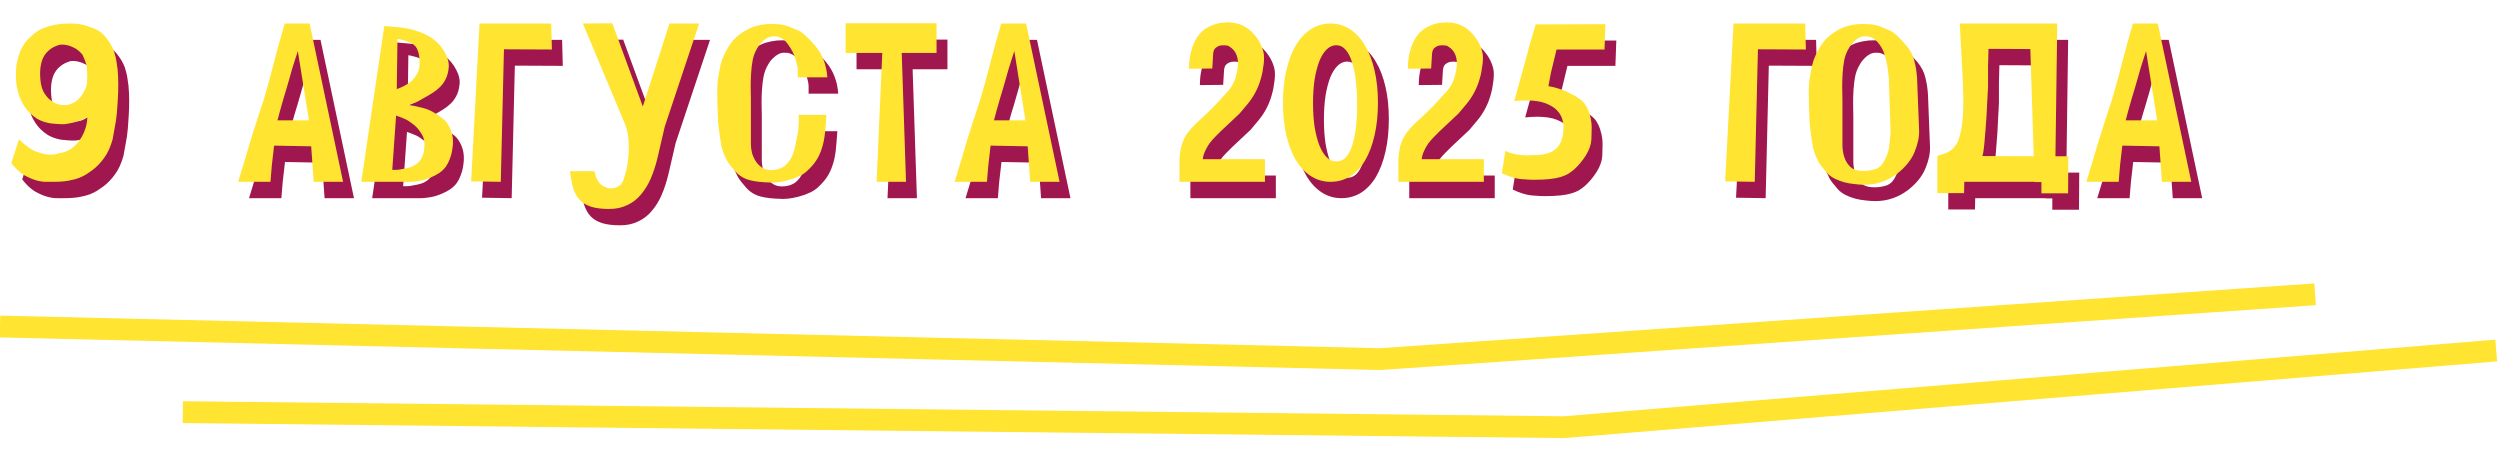 <?xml version="1.0" encoding="UTF-8"?> <svg xmlns="http://www.w3.org/2000/svg" width="385" height="72" viewBox="0 0 385 72" fill="none"><path d="M19.022 23.97C18.697 25.154 18.256 26.118 17.699 26.861C17.165 27.604 16.573 28.219 15.923 28.706C15.644 28.916 15.342 29.124 15.017 29.333C14.692 29.542 14.297 29.74 13.833 29.925C13.392 30.088 12.858 30.227 12.231 30.343C11.604 30.459 10.838 30.518 9.932 30.518C9.746 30.518 9.41 30.518 8.922 30.518C8.458 30.541 7.924 30.471 7.32 30.309C6.716 30.146 6.066 29.867 5.37 29.473C4.696 29.055 4.046 28.439 3.419 27.627L4.603 23.97C5.579 24.945 6.484 25.584 7.32 25.885C8.156 26.187 8.864 26.338 9.445 26.338C9.677 26.338 9.874 26.326 10.037 26.303C10.222 26.28 10.373 26.245 10.489 26.199C10.629 26.176 10.756 26.141 10.873 26.094C11.546 26.002 12.149 25.769 12.684 25.398C13.218 25.003 13.659 24.539 14.007 24.005C14.379 23.447 14.657 22.867 14.843 22.263C15.029 21.66 15.122 21.102 15.122 20.591C14.611 20.824 14.228 20.986 13.972 21.079C13.717 21.172 13.392 21.276 12.997 21.392C12.463 21.509 12.022 21.59 11.674 21.636C11.325 21.66 10.884 21.648 10.35 21.602C9.212 21.555 8.226 21.288 7.39 20.8C6.577 20.29 5.938 19.674 5.474 18.954C5.103 18.397 4.824 17.84 4.638 17.283C4.452 16.702 4.313 16.145 4.22 15.611C4.151 15.077 4.116 14.566 4.116 14.079C4.139 13.568 4.162 13.092 4.185 12.65C4.301 12.14 4.406 11.687 4.499 11.292C4.615 10.874 4.754 10.491 4.917 10.143C5.079 9.795 5.277 9.458 5.509 9.133C5.764 8.785 6.101 8.425 6.519 8.053C6.774 7.821 7.065 7.589 7.39 7.357C7.715 7.124 8.109 6.927 8.574 6.764C9.061 6.579 9.63 6.428 10.28 6.312C10.931 6.196 11.708 6.138 12.614 6.138C12.8 6.138 13.055 6.149 13.38 6.172C13.705 6.196 14.065 6.254 14.46 6.347C14.854 6.439 15.261 6.567 15.679 6.73C16.12 6.869 16.549 7.066 16.968 7.322C17.176 7.461 17.397 7.647 17.629 7.879C17.838 8.088 18.059 8.355 18.291 8.68C18.546 9.005 18.79 9.411 19.022 9.899C19.162 10.178 19.278 10.514 19.371 10.909C19.487 11.281 19.568 11.64 19.614 11.989C19.684 12.383 19.742 12.79 19.789 13.208C19.858 13.974 19.893 14.74 19.893 15.507C19.893 16.25 19.87 17.016 19.823 17.805C19.777 18.664 19.73 19.338 19.684 19.825C19.638 20.313 19.591 20.719 19.545 21.044L19.022 23.97ZM14.355 17.074C14.541 16.772 14.68 16.517 14.773 16.308C14.889 16.099 14.971 15.89 15.017 15.681C15.063 15.472 15.087 15.263 15.087 15.054C15.11 14.822 15.122 14.555 15.122 14.253C15.122 13.951 15.11 13.684 15.087 13.452C15.087 13.196 15.063 12.941 15.017 12.685C14.971 12.43 14.889 12.163 14.773 11.884C14.68 11.606 14.541 11.281 14.355 10.909C13.961 10.445 13.554 10.108 13.136 9.899C12.742 9.69 12.37 9.551 12.022 9.481C11.627 9.388 11.244 9.365 10.873 9.411C10.199 9.597 9.653 9.876 9.236 10.247C8.818 10.596 8.493 11.025 8.26 11.536C8.051 12.047 7.924 12.616 7.877 13.243C7.831 13.846 7.854 14.496 7.947 15.193C8.017 15.704 8.156 16.18 8.365 16.621C8.597 17.039 8.876 17.41 9.201 17.735C9.549 18.037 9.921 18.281 10.315 18.467C10.733 18.629 11.151 18.711 11.569 18.711C12.08 18.711 12.568 18.583 13.032 18.328C13.519 18.072 13.961 17.654 14.355 17.074ZM38.351 30.518C38.723 29.287 39.048 28.219 39.326 27.313C39.605 26.385 39.849 25.56 40.058 24.84C40.29 24.121 40.487 23.482 40.65 22.925C40.836 22.345 41.01 21.799 41.172 21.288C41.358 20.754 41.532 20.22 41.695 19.686C41.88 19.152 42.078 18.56 42.287 17.91C42.891 15.866 43.436 13.87 43.924 11.919C44.434 9.945 44.969 8.018 45.526 6.138H49.357L54.512 30.518H49.984L49.601 25.049L43.889 24.945C43.866 25.177 43.819 25.584 43.75 26.164C43.68 26.744 43.61 27.348 43.541 27.975C43.494 28.579 43.448 29.136 43.401 29.647C43.355 30.134 43.332 30.425 43.332 30.518H38.351ZM44.411 21.044H49.252L47.546 10.387C47.383 10.874 47.232 11.339 47.093 11.78C46.954 12.221 46.815 12.662 46.675 13.103C46.559 13.521 46.431 13.974 46.292 14.462C46.153 14.926 46.002 15.448 45.839 16.029C45.654 16.656 45.503 17.155 45.386 17.526C45.294 17.875 45.201 18.2 45.108 18.502C45.015 18.78 44.922 19.105 44.829 19.477C44.736 19.848 44.597 20.371 44.411 21.044ZM64.593 18.676C65.336 18.792 66.056 18.943 66.752 19.129C67.449 19.291 68.134 19.593 68.807 20.034C68.993 20.15 69.272 20.348 69.643 20.626C70.038 20.882 70.363 21.207 70.618 21.602C71.245 22.553 71.512 23.622 71.419 24.806C71.396 25.108 71.35 25.456 71.28 25.851C71.21 26.245 71.094 26.64 70.932 27.035C70.792 27.429 70.595 27.813 70.34 28.184C70.084 28.532 69.759 28.846 69.364 29.124C68.993 29.38 68.587 29.6 68.145 29.786C67.727 29.972 67.309 30.123 66.891 30.239C66.497 30.332 66.114 30.401 65.742 30.448C65.394 30.494 65.092 30.518 64.837 30.518H57.314L60.866 6.521L63.165 6.73C63.536 6.753 63.943 6.811 64.384 6.904C64.848 6.997 65.301 7.113 65.742 7.252C66.207 7.391 66.659 7.566 67.1 7.775C67.565 7.983 67.983 8.227 68.354 8.506C69.167 9.11 69.794 9.841 70.235 10.7C70.699 11.559 70.874 12.36 70.757 13.103C70.688 13.73 70.537 14.264 70.305 14.705C70.096 15.147 69.817 15.541 69.469 15.89C69.121 16.238 68.726 16.551 68.285 16.83C67.844 17.109 67.368 17.387 66.857 17.666C66.555 17.828 66.311 17.968 66.125 18.084C65.939 18.177 65.765 18.258 65.603 18.328C65.463 18.374 65.324 18.421 65.185 18.467C65.046 18.513 64.848 18.583 64.593 18.676ZM62.782 16.238C63.525 15.982 64.186 15.646 64.767 15.228C65.371 14.787 65.823 14.183 66.125 13.417C66.218 13.138 66.265 12.941 66.265 12.825C66.265 12.685 66.276 12.43 66.299 12.058C66.299 11.339 66.183 10.7 65.951 10.143C65.719 9.586 65.231 9.179 64.488 8.924C64.163 8.808 63.896 8.726 63.687 8.68C63.478 8.61 63.211 8.552 62.886 8.506L62.782 16.238ZM62.677 20.313L62.085 28.672C62.503 28.695 62.863 28.683 63.165 28.637C63.49 28.59 63.861 28.521 64.279 28.428C65.138 28.265 65.8 27.905 66.265 27.348C66.729 26.791 66.984 26.083 67.031 25.224C67.054 24.806 67.054 24.539 67.031 24.423C67.031 24.283 66.984 24.051 66.891 23.726C66.729 23.331 66.497 22.937 66.195 22.542C65.893 22.147 65.556 21.822 65.185 21.567C64.674 21.172 64.256 20.916 63.931 20.8C63.629 20.661 63.211 20.499 62.677 20.313ZM74.235 30.448L75.524 6.138H86.565L86.669 10.143L79.286 10.108L78.798 30.518L74.235 30.448ZM102.935 26.826C102.657 27.987 102.308 29.055 101.89 30.03C101.472 30.982 100.962 31.806 100.358 32.503C99.778 33.199 99.081 33.733 98.268 34.105C97.479 34.5 96.55 34.697 95.482 34.697C94.344 34.697 93.415 34.581 92.696 34.349C91.976 34.117 91.395 33.768 90.954 33.304C90.513 32.84 90.176 32.236 89.944 31.493C89.735 30.75 89.573 29.879 89.457 28.881H93.218C93.45 29.925 93.799 30.622 94.263 30.97C94.751 31.342 95.227 31.528 95.691 31.528C96.086 31.528 96.445 31.446 96.771 31.284C97.096 31.121 97.305 30.97 97.397 30.831C97.583 30.552 97.769 30.065 97.955 29.368C98.164 28.672 98.315 27.882 98.408 27C98.524 26.118 98.547 25.2 98.477 24.248C98.431 23.273 98.233 22.368 97.885 21.532L91.442 6.138L95.97 6.103L100.671 18.92L104.781 6.138H109.344L104.05 22.019L102.935 26.826ZM124.525 14.427V13.243C124.525 12.894 124.409 12.349 124.177 11.606C123.968 10.863 123.585 10.108 123.028 9.342C122.958 9.249 122.865 9.133 122.749 8.994C122.633 8.831 122.482 8.692 122.296 8.576C122.134 8.436 121.913 8.32 121.635 8.227C121.379 8.134 121.077 8.1 120.729 8.123C120.404 8.123 120.102 8.204 119.824 8.367C119.568 8.506 119.336 8.68 119.127 8.889C118.918 9.075 118.732 9.272 118.57 9.481C118.43 9.69 118.326 9.864 118.256 10.004C117.954 10.514 117.734 11.095 117.595 11.745C117.478 12.372 117.397 13.034 117.351 13.73C117.304 14.404 117.281 15.088 117.281 15.785C117.304 16.482 117.316 17.143 117.316 17.77V24.701C117.316 25.142 117.374 25.607 117.49 26.094C117.629 26.559 117.827 26.988 118.082 27.383C118.338 27.755 118.651 28.068 119.023 28.323C119.417 28.579 119.87 28.706 120.381 28.706C121.356 28.706 122.134 28.439 122.714 27.905C123.295 27.348 123.713 26.617 123.968 25.711C124.107 25.177 124.27 24.423 124.456 23.447C124.665 22.472 124.734 21.392 124.665 20.208H128.949C128.879 21.323 128.798 22.31 128.705 23.169C128.612 24.005 128.449 24.759 128.217 25.433C128.008 26.106 127.718 26.721 127.347 27.279C126.975 27.836 126.476 28.393 125.849 28.95C125.617 29.159 125.326 29.357 124.978 29.542C124.63 29.705 124.282 29.856 123.933 29.995C123.585 30.111 123.237 30.216 122.888 30.309C122.563 30.378 122.296 30.436 122.087 30.483C121.809 30.529 121.577 30.564 121.391 30.587C121.228 30.61 121.054 30.622 120.868 30.622C120.706 30.645 120.509 30.645 120.276 30.622C120.067 30.622 119.777 30.61 119.406 30.587C118.221 30.518 117.293 30.355 116.619 30.1C115.969 29.844 115.412 29.461 114.948 28.95C114.344 28.277 113.914 27.72 113.659 27.279C113.427 26.837 113.253 26.477 113.136 26.199C112.997 25.804 112.881 25.433 112.788 25.084C112.719 24.736 112.661 24.376 112.614 24.005C112.568 23.633 112.51 23.238 112.44 22.82C112.393 22.402 112.335 21.927 112.266 21.392C112.219 20.417 112.185 19.5 112.161 18.641C112.138 17.898 112.126 17.167 112.126 16.447C112.15 15.704 112.185 15.158 112.231 14.81C112.347 14.206 112.44 13.661 112.51 13.173C112.602 12.685 112.719 12.221 112.858 11.78C113.02 11.339 113.218 10.898 113.45 10.456C113.682 9.992 113.996 9.493 114.39 8.959C114.599 8.68 114.855 8.413 115.157 8.158C115.458 7.902 115.772 7.67 116.097 7.461C116.422 7.252 116.735 7.078 117.037 6.939C117.362 6.776 117.641 6.66 117.873 6.59C118.523 6.405 119.104 6.288 119.615 6.242C120.149 6.196 120.752 6.196 121.426 6.242C122.122 6.288 122.772 6.439 123.376 6.695C123.98 6.95 124.421 7.136 124.7 7.252C124.885 7.322 125.083 7.449 125.292 7.635C125.524 7.821 125.756 8.03 125.988 8.262C126.22 8.471 126.441 8.692 126.65 8.924C126.859 9.156 127.045 9.365 127.207 9.551C127.811 10.294 128.252 11.048 128.531 11.815C128.833 12.581 129.018 13.452 129.088 14.427H124.525ZM136.677 30.518L137.548 10.665H131.905V6.103H145.906V10.665H140.543L141.205 30.518H136.677ZM148.691 30.518C149.063 29.287 149.388 28.219 149.666 27.313C149.945 26.385 150.189 25.56 150.398 24.84C150.63 24.121 150.827 23.482 150.99 22.925C151.175 22.345 151.35 21.799 151.512 21.288C151.698 20.754 151.872 20.22 152.035 19.686C152.22 19.152 152.418 18.56 152.627 17.91C153.23 15.866 153.776 13.87 154.264 11.919C154.774 9.945 155.308 8.018 155.866 6.138H159.697L164.851 30.518H160.324L159.941 25.049L154.229 24.945C154.206 25.177 154.159 25.584 154.089 26.164C154.02 26.744 153.95 27.348 153.88 27.975C153.834 28.579 153.788 29.136 153.741 29.647C153.695 30.134 153.671 30.425 153.671 30.518H148.691ZM154.751 21.044H159.592L157.886 10.387C157.723 10.874 157.572 11.339 157.433 11.78C157.294 12.221 157.154 12.662 157.015 13.103C156.899 13.521 156.771 13.974 156.632 14.462C156.493 14.926 156.342 15.448 156.179 16.029C155.993 16.656 155.842 17.155 155.726 17.526C155.634 17.875 155.541 18.2 155.448 18.502C155.355 18.78 155.262 19.105 155.169 19.477C155.076 19.848 154.937 20.371 154.751 21.044ZM183.317 30.518V27.035C183.363 26.292 183.456 25.642 183.595 25.084C183.758 24.504 183.967 23.981 184.222 23.517C184.501 23.053 184.838 22.611 185.232 22.194C185.627 21.752 186.103 21.288 186.66 20.8C187.078 20.406 187.45 20.057 187.775 19.756C188.1 19.43 188.413 19.117 188.715 18.815C189.017 18.49 189.319 18.165 189.621 17.84C189.946 17.492 190.306 17.097 190.701 16.656C191.188 16.122 191.536 15.576 191.745 15.019C191.978 14.462 192.152 13.812 192.268 13.069C192.384 12.302 192.337 11.629 192.128 11.048C191.92 10.468 191.548 10.015 191.014 9.69L190.77 9.551C190.375 9.481 190.016 9.47 189.69 9.516C189.412 9.562 189.156 9.678 188.924 9.864C188.692 10.027 188.553 10.329 188.506 10.77L188.367 13.069L184.78 13.103C184.78 11.71 185.012 10.456 185.476 9.342C185.941 8.204 186.614 7.368 187.496 6.834C188.309 6.37 189.064 6.103 189.76 6.033C190.48 5.94 191.107 5.94 191.641 6.033C192.779 6.196 193.754 6.706 194.566 7.566C195.402 8.425 195.96 9.4 196.238 10.491C196.308 10.747 196.343 11.048 196.343 11.397C196.343 11.745 196.32 12.105 196.273 12.476C196.227 12.848 196.169 13.219 196.099 13.591C196.029 13.962 195.948 14.299 195.855 14.601C195.669 15.297 195.402 15.982 195.054 16.656C194.706 17.329 194.299 17.945 193.835 18.502L192.581 19.999L189.725 22.681C189.447 22.96 189.145 23.262 188.82 23.587C188.495 23.912 188.193 24.26 187.914 24.631C187.659 25.003 187.438 25.398 187.252 25.816C187.067 26.21 186.951 26.617 186.904 27.035H196.482V30.518H183.317ZM199.252 18.328C199.252 16.493 199.426 14.833 199.775 13.347C200.123 11.838 200.611 10.549 201.238 9.481C201.888 8.413 202.666 7.589 203.571 7.008C204.477 6.428 205.475 6.138 206.566 6.138C207.658 6.138 208.656 6.428 209.562 7.008C210.467 7.589 211.233 8.413 211.86 9.481C212.51 10.549 213.01 11.838 213.358 13.347C213.706 14.833 213.88 16.493 213.88 18.328C213.88 20.185 213.706 21.869 213.358 23.378C213.01 24.887 212.522 26.176 211.895 27.244C211.268 28.288 210.502 29.101 209.596 29.682C208.691 30.239 207.681 30.518 206.566 30.518C205.475 30.518 204.477 30.227 203.571 29.647C202.666 29.066 201.888 28.242 201.238 27.174C200.611 26.106 200.123 24.829 199.775 23.343C199.426 21.834 199.252 20.162 199.252 18.328ZM203.885 18.432C203.885 19.756 203.966 20.974 204.128 22.089C204.314 23.18 204.558 24.121 204.86 24.91C205.185 25.7 205.568 26.315 206.009 26.756C206.45 27.174 206.938 27.383 207.472 27.383C208.563 27.383 209.364 26.605 209.875 25.049C210.409 23.471 210.676 21.346 210.676 18.676C210.676 17.306 210.606 16.064 210.467 14.949C210.351 13.812 210.154 12.848 209.875 12.058C209.62 11.246 209.295 10.619 208.9 10.178C208.505 9.713 208.029 9.481 207.472 9.481C206.938 9.481 206.45 9.69 206.009 10.108C205.568 10.526 205.185 11.13 204.86 11.919C204.558 12.709 204.314 13.649 204.128 14.74C203.966 15.832 203.885 17.062 203.885 18.432ZM217.024 30.518V27.035C217.071 26.292 217.164 25.642 217.303 25.084C217.466 24.504 217.675 23.981 217.93 23.517C218.209 23.053 218.545 22.611 218.94 22.194C219.335 21.752 219.811 21.288 220.368 20.8C220.786 20.406 221.157 20.057 221.482 19.756C221.808 19.43 222.121 19.117 222.423 18.815C222.725 18.49 223.027 18.165 223.328 17.84C223.653 17.492 224.013 17.097 224.408 16.656C224.896 16.122 225.244 15.576 225.453 15.019C225.685 14.462 225.859 13.812 225.975 13.069C226.091 12.302 226.045 11.629 225.836 11.048C225.627 10.468 225.256 10.015 224.722 9.69L224.478 9.551C224.083 9.481 223.723 9.47 223.398 9.516C223.119 9.562 222.864 9.678 222.632 9.864C222.4 10.027 222.26 10.329 222.214 10.77L222.075 13.069L218.487 13.103C218.487 11.71 218.719 10.456 219.184 9.342C219.648 8.204 220.322 7.368 221.204 6.834C222.016 6.37 222.771 6.103 223.468 6.033C224.187 5.94 224.814 5.94 225.348 6.033C226.486 6.196 227.461 6.706 228.274 7.566C229.11 8.425 229.667 9.4 229.946 10.491C230.015 10.747 230.05 11.048 230.05 11.397C230.05 11.745 230.027 12.105 229.981 12.476C229.934 12.848 229.876 13.219 229.806 13.591C229.737 13.962 229.656 14.299 229.563 14.601C229.377 15.297 229.11 15.982 228.762 16.656C228.413 17.329 228.007 17.945 227.543 18.502L226.289 19.999L223.433 22.681C223.154 22.96 222.852 23.262 222.527 23.587C222.202 23.912 221.9 24.26 221.622 24.631C221.366 25.003 221.146 25.398 220.96 25.816C220.774 26.21 220.658 26.617 220.612 27.035H230.19V30.518H217.024ZM238.184 6.277L248.911 6.242L248.772 10.143H241.388L240.518 13.73L240.135 15.785C240.738 15.878 241.342 16.029 241.946 16.238C242.549 16.447 243.107 16.691 243.617 16.969C244.151 17.225 244.616 17.503 245.011 17.805C245.405 18.107 245.695 18.421 245.881 18.745C246.16 19.21 246.357 19.663 246.473 20.104C246.613 20.522 246.706 20.951 246.752 21.392C246.798 21.81 246.81 22.24 246.787 22.681C246.787 23.099 246.775 23.54 246.752 24.005C246.706 24.794 246.415 25.618 245.881 26.477C245.347 27.313 244.743 28.033 244.07 28.637C243.792 28.869 243.49 29.09 243.165 29.299C242.84 29.484 242.445 29.647 241.98 29.786C241.516 29.925 240.947 30.03 240.274 30.1C239.6 30.169 238.788 30.204 237.836 30.204C237.418 30.204 236.779 30.169 235.92 30.1C235.084 30.03 234.098 29.728 232.96 29.194L233.517 25.746C233.935 25.978 234.434 26.152 235.015 26.268C235.595 26.361 236.152 26.419 236.686 26.443C237.221 26.443 237.673 26.431 238.045 26.408C238.44 26.385 238.637 26.373 238.637 26.373C239.38 26.326 239.995 26.187 240.483 25.955C240.994 25.723 241.388 25.409 241.667 25.015C241.969 24.62 242.178 24.167 242.294 23.656C242.41 23.122 242.468 22.553 242.468 21.95C242.468 21.648 242.398 21.276 242.259 20.835C242.12 20.371 241.853 19.93 241.458 19.512C241.063 19.094 240.483 18.734 239.717 18.432C238.95 18.13 237.94 17.979 236.686 17.979C236.152 17.979 235.549 18.014 234.875 18.084L237.07 10.143H237.035L238.184 6.277ZM267.348 30.448L268.636 6.138H279.677L279.781 10.143L272.398 10.108L271.91 30.518L267.348 30.448ZM297.218 22.542C297.265 23.564 297.033 24.69 296.522 25.92C296.034 27.128 295.14 28.242 293.84 29.264C292.331 30.401 290.647 30.97 288.79 30.97C288.325 30.97 287.826 30.936 287.292 30.866C286.758 30.819 286.224 30.727 285.69 30.587C285.179 30.448 284.692 30.262 284.227 30.03C283.763 29.798 283.368 29.508 283.043 29.159C282.439 28.486 282.01 27.929 281.754 27.488C281.522 27.023 281.348 26.652 281.232 26.373C281.093 25.978 280.977 25.607 280.884 25.259C280.814 24.91 280.756 24.55 280.71 24.179C280.663 23.807 280.605 23.413 280.535 22.995C280.489 22.553 280.431 22.066 280.361 21.532C280.315 20.533 280.28 19.605 280.257 18.745C280.234 18.003 280.222 17.259 280.222 16.517C280.245 15.774 280.28 15.228 280.326 14.88C280.443 14.276 280.535 13.73 280.605 13.243C280.698 12.755 280.814 12.291 280.953 11.85C281.116 11.385 281.313 10.932 281.545 10.491C281.778 10.027 282.091 9.528 282.486 8.994C282.695 8.715 282.95 8.448 283.252 8.192C283.554 7.914 283.867 7.67 284.192 7.461C284.517 7.252 284.831 7.078 285.133 6.939C285.458 6.776 285.736 6.66 285.969 6.59C286.619 6.405 287.199 6.288 287.71 6.242C288.244 6.196 288.848 6.196 289.521 6.242C290.218 6.288 290.868 6.439 291.472 6.695C292.075 6.95 292.516 7.136 292.795 7.252C292.981 7.322 293.178 7.449 293.387 7.635C293.619 7.821 293.852 8.03 294.084 8.262C294.316 8.471 294.536 8.703 294.745 8.959C294.954 9.191 295.14 9.4 295.303 9.586C295.906 10.329 296.301 11.095 296.487 11.884C296.696 12.65 296.835 13.521 296.905 14.496L297.218 22.542ZM292.551 14.496C292.505 14.125 292.458 13.719 292.412 13.277C292.365 12.836 292.284 12.395 292.168 11.954C292.075 11.49 291.948 11.037 291.785 10.596C291.622 10.155 291.402 9.748 291.123 9.377C291.054 9.284 290.961 9.168 290.845 9.028C290.729 8.866 290.578 8.715 290.392 8.576C290.229 8.436 290.009 8.32 289.73 8.227C289.475 8.134 289.173 8.1 288.825 8.123C288.5 8.123 288.198 8.204 287.919 8.367C287.664 8.506 287.431 8.68 287.222 8.889C287.013 9.098 286.828 9.307 286.665 9.516C286.526 9.725 286.421 9.899 286.352 10.038C286.05 10.549 285.829 11.13 285.69 11.78C285.574 12.407 285.493 13.069 285.446 13.765C285.4 14.462 285.377 15.17 285.377 15.89C285.4 16.586 285.411 17.248 285.411 17.875V24.875C285.411 25.2 285.446 25.572 285.516 25.99C285.586 26.408 285.713 26.814 285.899 27.209C286.085 27.58 286.329 27.917 286.63 28.219C286.932 28.497 287.327 28.683 287.815 28.776C288.395 28.869 288.987 28.869 289.591 28.776C290.009 28.706 290.345 28.625 290.601 28.532C290.879 28.416 291.112 28.265 291.297 28.08C291.483 27.894 291.646 27.673 291.785 27.418C291.948 27.139 292.11 26.802 292.273 26.408C292.482 25.897 292.609 25.317 292.656 24.666C292.725 24.016 292.783 23.424 292.83 22.89L292.551 14.496ZM316.056 32.294V30.552H315.011V30.518H304.179L304.145 32.259H300.035V26.547C300.383 26.408 300.731 26.292 301.08 26.199C301.428 26.083 301.765 25.909 302.09 25.676C302.415 25.444 302.717 25.108 302.995 24.666C303.274 24.202 303.494 23.552 303.657 22.716C303.843 21.88 303.959 20.8 304.005 19.477C304.052 18.153 304.028 16.517 303.936 14.566L303.483 6.138H318.494L318.215 26.582H320.201L320.166 32.294H316.056ZM306.966 26.547L314.872 26.582L314.349 10.073L307.906 10.038C307.883 10.851 307.86 11.745 307.836 12.72C307.836 13.695 307.836 14.752 307.836 15.89C307.836 16.168 307.813 16.598 307.767 17.178C307.743 17.759 307.709 18.421 307.662 19.163C307.639 19.883 307.593 20.638 307.523 21.427C307.476 22.217 307.418 22.96 307.349 23.656C307.302 24.33 307.244 24.933 307.175 25.467C307.105 26.002 307.035 26.361 306.966 26.547ZM304.806 26.547H304.702H304.806ZM322.977 30.518C323.348 29.287 323.673 28.219 323.952 27.313C324.231 26.385 324.474 25.56 324.683 24.84C324.916 24.121 325.113 23.482 325.275 22.925C325.461 22.345 325.635 21.799 325.798 21.288C325.984 20.754 326.158 20.22 326.32 19.686C326.506 19.152 326.703 18.56 326.912 17.91C327.516 15.866 328.062 13.87 328.549 11.919C329.06 9.945 329.594 8.018 330.151 6.138H333.983L339.137 30.518H334.609L334.226 25.049L328.514 24.945C328.491 25.177 328.445 25.584 328.375 26.164C328.305 26.744 328.236 27.348 328.166 27.975C328.12 28.579 328.073 29.136 328.027 29.647C327.98 30.134 327.957 30.425 327.957 30.518H322.977ZM329.037 21.044H333.878L332.171 10.387C332.009 10.874 331.858 11.339 331.719 11.78C331.579 12.221 331.44 12.662 331.301 13.103C331.185 13.521 331.057 13.974 330.918 14.462C330.778 14.926 330.627 15.448 330.465 16.029C330.279 16.656 330.128 17.155 330.012 17.526C329.919 17.875 329.826 18.2 329.733 18.502C329.641 18.78 329.548 19.105 329.455 19.477C329.362 19.848 329.223 20.371 329.037 21.044Z" fill="#A0164E"></path><path d="M17.345 21.452C17.02 22.636 16.578 23.6 16.021 24.343C15.487 25.086 14.895 25.701 14.245 26.189C13.966 26.398 13.664 26.607 13.339 26.816C13.014 27.025 12.62 27.222 12.155 27.408C11.714 27.57 11.18 27.71 10.553 27.826C9.926 27.942 9.16 28 8.254 28C8.069 28 7.732 28 7.244 28C6.78 28.023 6.246 27.954 5.642 27.791C5.039 27.628 4.388 27.35 3.692 26.955C3.018 26.537 2.368 25.922 1.741 25.109L2.926 21.452C3.901 22.427 4.806 23.066 5.642 23.368C6.478 23.67 7.186 23.821 7.767 23.821C7.999 23.821 8.196 23.809 8.359 23.786C8.545 23.762 8.696 23.728 8.812 23.681C8.951 23.658 9.079 23.623 9.195 23.577C9.868 23.484 10.472 23.252 11.006 22.88C11.54 22.485 11.981 22.021 12.329 21.487C12.701 20.93 12.979 20.349 13.165 19.746C13.351 19.142 13.444 18.585 13.444 18.074C12.933 18.306 12.55 18.469 12.294 18.561C12.039 18.654 11.714 18.759 11.319 18.875C10.785 18.991 10.344 19.072 9.996 19.119C9.648 19.142 9.206 19.13 8.672 19.084C7.535 19.037 6.548 18.77 5.712 18.283C4.899 17.772 4.261 17.157 3.796 16.437C3.425 15.88 3.146 15.322 2.96 14.765C2.775 14.185 2.635 13.627 2.542 13.093C2.473 12.559 2.438 12.049 2.438 11.561C2.461 11.05 2.484 10.574 2.508 10.133C2.624 9.622 2.728 9.169 2.821 8.775C2.937 8.357 3.077 7.974 3.239 7.625C3.402 7.277 3.599 6.94 3.831 6.615C4.087 6.267 4.423 5.907 4.841 5.536C5.097 5.303 5.387 5.071 5.712 4.839C6.037 4.607 6.432 4.409 6.896 4.247C7.384 4.061 7.953 3.91 8.603 3.794C9.253 3.678 10.031 3.62 10.936 3.62C11.122 3.62 11.377 3.632 11.702 3.655C12.027 3.678 12.387 3.736 12.782 3.829C13.177 3.922 13.583 4.05 14.001 4.212C14.442 4.351 14.872 4.549 15.29 4.804C15.499 4.943 15.719 5.129 15.951 5.361C16.16 5.57 16.381 5.837 16.613 6.162C16.869 6.488 17.112 6.894 17.345 7.381C17.484 7.66 17.6 7.997 17.693 8.392C17.809 8.763 17.89 9.123 17.937 9.471C18.006 9.866 18.064 10.272 18.111 10.69C18.18 11.456 18.215 12.223 18.215 12.989C18.215 13.732 18.192 14.498 18.146 15.288C18.099 16.147 18.053 16.82 18.006 17.308C17.96 17.795 17.913 18.202 17.867 18.527L17.345 21.452ZM12.678 14.556C12.863 14.254 13.003 13.999 13.095 13.79C13.212 13.581 13.293 13.372 13.339 13.163C13.386 12.954 13.409 12.745 13.409 12.536C13.432 12.304 13.444 12.037 13.444 11.735C13.444 11.433 13.432 11.166 13.409 10.934C13.409 10.679 13.386 10.423 13.339 10.168C13.293 9.912 13.212 9.645 13.095 9.367C13.003 9.088 12.863 8.763 12.678 8.392C12.283 7.927 11.877 7.59 11.459 7.381C11.064 7.173 10.692 7.033 10.344 6.964C9.949 6.871 9.566 6.847 9.195 6.894C8.521 7.08 7.976 7.358 7.558 7.73C7.14 8.078 6.815 8.508 6.583 9.018C6.374 9.529 6.246 10.098 6.199 10.725C6.153 11.329 6.176 11.979 6.269 12.675C6.339 13.186 6.478 13.662 6.687 14.103C6.919 14.521 7.198 14.893 7.523 15.218C7.871 15.52 8.243 15.764 8.637 15.949C9.055 16.112 9.473 16.193 9.891 16.193C10.402 16.193 10.89 16.065 11.354 15.81C11.842 15.555 12.283 15.137 12.678 14.556ZM36.673 28C37.045 26.769 37.37 25.701 37.649 24.796C37.927 23.867 38.171 23.043 38.38 22.323C38.612 21.603 38.809 20.965 38.972 20.407C39.158 19.827 39.332 19.281 39.495 18.77C39.68 18.236 39.854 17.702 40.017 17.168C40.203 16.634 40.4 16.042 40.609 15.392C41.213 13.349 41.758 11.352 42.246 9.402C42.757 7.428 43.291 5.501 43.848 3.62H47.679L52.834 28H48.306L47.923 22.532L42.211 22.427C42.188 22.66 42.142 23.066 42.072 23.646C42.002 24.227 41.932 24.831 41.863 25.457C41.816 26.061 41.77 26.619 41.724 27.129C41.677 27.617 41.654 27.907 41.654 28H36.673ZM42.734 18.527H47.575L45.868 7.869C45.706 8.357 45.555 8.821 45.415 9.262C45.276 9.703 45.137 10.145 44.997 10.586C44.881 11.004 44.754 11.456 44.614 11.944C44.475 12.408 44.324 12.931 44.161 13.511C43.976 14.138 43.825 14.637 43.709 15.009C43.616 15.357 43.523 15.682 43.43 15.984C43.337 16.263 43.244 16.588 43.151 16.959C43.059 17.331 42.919 17.853 42.734 18.527ZM62.915 16.158C63.658 16.274 64.378 16.425 65.075 16.611C65.771 16.774 66.456 17.075 67.129 17.517C67.315 17.633 67.594 17.83 67.965 18.109C68.36 18.364 68.685 18.689 68.94 19.084C69.567 20.036 69.834 21.104 69.742 22.288C69.718 22.59 69.672 22.938 69.602 23.333C69.532 23.728 69.416 24.122 69.254 24.517C69.115 24.912 68.917 25.295 68.662 25.666C68.406 26.015 68.081 26.328 67.687 26.607C67.315 26.862 66.909 27.083 66.468 27.269C66.05 27.454 65.632 27.605 65.214 27.721C64.819 27.814 64.436 27.884 64.064 27.93C63.716 27.977 63.414 28 63.159 28H55.636L59.188 4.003L61.487 4.212C61.859 4.235 62.265 4.293 62.706 4.386C63.17 4.479 63.623 4.595 64.064 4.735C64.529 4.874 64.982 5.048 65.423 5.257C65.887 5.466 66.305 5.71 66.677 5.988C67.489 6.592 68.116 7.323 68.557 8.183C69.022 9.042 69.196 9.843 69.08 10.586C69.01 11.213 68.859 11.747 68.627 12.188C68.418 12.629 68.139 13.024 67.791 13.372C67.443 13.72 67.048 14.034 66.607 14.312C66.166 14.591 65.69 14.87 65.179 15.148C64.877 15.311 64.633 15.45 64.448 15.566C64.262 15.659 64.088 15.74 63.925 15.81C63.786 15.856 63.647 15.903 63.507 15.949C63.368 15.996 63.17 16.065 62.915 16.158ZM61.104 13.72C61.847 13.465 62.509 13.128 63.089 12.71C63.693 12.269 64.146 11.665 64.448 10.899C64.54 10.62 64.587 10.423 64.587 10.307C64.587 10.168 64.599 9.912 64.622 9.541C64.622 8.821 64.506 8.183 64.273 7.625C64.041 7.068 63.554 6.662 62.811 6.406C62.486 6.29 62.218 6.209 62.01 6.162C61.801 6.093 61.534 6.035 61.209 5.988L61.104 13.72ZM60.999 17.795L60.407 26.154C60.825 26.177 61.185 26.166 61.487 26.119C61.812 26.073 62.184 26.003 62.602 25.91C63.461 25.748 64.123 25.388 64.587 24.831C65.051 24.273 65.307 23.565 65.353 22.706C65.376 22.288 65.376 22.021 65.353 21.905C65.353 21.766 65.307 21.534 65.214 21.208C65.051 20.814 64.819 20.419 64.517 20.024C64.215 19.63 63.879 19.305 63.507 19.049C62.996 18.654 62.578 18.399 62.253 18.283C61.952 18.143 61.534 17.981 60.999 17.795ZM72.558 27.93L73.846 3.62H84.887L84.992 7.625L77.608 7.59L77.12 28L72.558 27.93ZM101.258 24.308C100.979 25.469 100.631 26.537 100.213 27.512C99.795 28.464 99.284 29.289 98.68 29.985C98.1 30.682 97.403 31.216 96.591 31.587C95.801 31.982 94.872 32.179 93.804 32.179C92.666 32.179 91.738 32.063 91.018 31.831C90.298 31.599 89.718 31.251 89.276 30.786C88.835 30.322 88.499 29.718 88.266 28.975C88.058 28.232 87.895 27.361 87.779 26.363H91.54C91.772 27.408 92.121 28.105 92.585 28.453C93.073 28.824 93.549 29.01 94.013 29.01C94.408 29.01 94.768 28.929 95.093 28.766C95.418 28.604 95.627 28.453 95.72 28.314C95.906 28.035 96.091 27.547 96.277 26.851C96.486 26.154 96.637 25.365 96.73 24.482C96.846 23.6 96.869 22.683 96.799 21.731C96.753 20.756 96.556 19.85 96.207 19.014L89.764 3.62L94.292 3.585L98.994 16.402L103.103 3.62H107.666L102.372 19.502L101.258 24.308ZM122.848 11.909V10.725C122.848 10.377 122.732 9.831 122.499 9.088C122.29 8.345 121.907 7.59 121.35 6.824C121.28 6.731 121.188 6.615 121.071 6.476C120.955 6.313 120.804 6.174 120.619 6.058C120.456 5.919 120.236 5.803 119.957 5.71C119.702 5.617 119.4 5.582 119.051 5.605C118.726 5.605 118.424 5.686 118.146 5.849C117.89 5.988 117.658 6.162 117.449 6.371C117.24 6.557 117.055 6.755 116.892 6.964C116.753 7.173 116.648 7.347 116.579 7.486C116.277 7.997 116.056 8.577 115.917 9.227C115.801 9.854 115.719 10.516 115.673 11.213C115.627 11.886 115.603 12.571 115.603 13.268C115.627 13.964 115.638 14.626 115.638 15.253V22.184C115.638 22.625 115.696 23.089 115.812 23.577C115.952 24.041 116.149 24.471 116.404 24.865C116.66 25.237 116.973 25.55 117.345 25.806C117.74 26.061 118.192 26.189 118.703 26.189C119.678 26.189 120.456 25.922 121.037 25.388C121.617 24.831 122.035 24.099 122.29 23.194C122.43 22.66 122.592 21.905 122.778 20.93C122.987 19.955 123.057 18.875 122.987 17.691H127.271C127.201 18.805 127.12 19.792 127.027 20.651C126.934 21.487 126.772 22.242 126.54 22.915C126.331 23.588 126.04 24.204 125.669 24.761C125.297 25.318 124.798 25.875 124.171 26.433C123.939 26.642 123.649 26.839 123.3 27.025C122.952 27.187 122.604 27.338 122.256 27.478C121.907 27.594 121.559 27.698 121.211 27.791C120.886 27.861 120.619 27.919 120.41 27.965C120.131 28.012 119.899 28.046 119.713 28.07C119.551 28.093 119.376 28.105 119.191 28.105C119.028 28.128 118.831 28.128 118.599 28.105C118.39 28.105 118.099 28.093 117.728 28.07C116.544 28 115.615 27.837 114.942 27.582C114.291 27.327 113.734 26.944 113.27 26.433C112.666 25.759 112.237 25.202 111.981 24.761C111.749 24.32 111.575 23.96 111.459 23.681C111.319 23.287 111.203 22.915 111.11 22.567C111.041 22.218 110.983 21.859 110.936 21.487C110.89 21.116 110.832 20.721 110.762 20.303C110.716 19.885 110.658 19.409 110.588 18.875C110.542 17.9 110.507 16.983 110.484 16.123C110.46 15.38 110.449 14.649 110.449 13.929C110.472 13.186 110.507 12.641 110.553 12.292C110.669 11.689 110.762 11.143 110.832 10.655C110.925 10.168 111.041 9.703 111.18 9.262C111.343 8.821 111.54 8.38 111.772 7.939C112.004 7.474 112.318 6.975 112.713 6.441C112.922 6.162 113.177 5.895 113.479 5.64C113.781 5.385 114.094 5.152 114.419 4.943C114.744 4.735 115.058 4.56 115.36 4.421C115.685 4.259 115.963 4.142 116.195 4.073C116.846 3.887 117.426 3.771 117.937 3.724C118.471 3.678 119.075 3.678 119.748 3.724C120.445 3.771 121.095 3.922 121.698 4.177C122.302 4.433 122.743 4.618 123.022 4.735C123.208 4.804 123.405 4.932 123.614 5.118C123.846 5.303 124.078 5.512 124.311 5.745C124.543 5.954 124.763 6.174 124.972 6.406C125.181 6.638 125.367 6.847 125.53 7.033C126.133 7.776 126.574 8.531 126.853 9.297C127.155 10.063 127.341 10.934 127.41 11.909H122.848ZM134.999 28L135.87 8.148H130.228V3.585H144.229V8.148H138.865L139.527 28H134.999ZM147.013 28C147.385 26.769 147.71 25.701 147.988 24.796C148.267 23.867 148.511 23.043 148.72 22.323C148.952 21.603 149.149 20.965 149.312 20.407C149.498 19.827 149.672 19.281 149.834 18.77C150.02 18.236 150.194 17.702 150.357 17.168C150.543 16.634 150.74 16.042 150.949 15.392C151.553 13.349 152.098 11.352 152.586 9.402C153.097 7.428 153.631 5.501 154.188 3.62H158.019L163.174 28H158.646L158.263 22.532L152.551 22.427C152.528 22.66 152.481 23.066 152.412 23.646C152.342 24.227 152.272 24.831 152.203 25.457C152.156 26.061 152.11 26.619 152.063 27.129C152.017 27.617 151.994 27.907 151.994 28H147.013ZM153.073 18.527H157.915L156.208 7.869C156.045 8.357 155.895 8.821 155.755 9.262C155.616 9.703 155.477 10.145 155.337 10.586C155.221 11.004 155.094 11.456 154.954 11.944C154.815 12.408 154.664 12.931 154.501 13.511C154.316 14.138 154.165 14.637 154.049 15.009C153.956 15.357 153.863 15.682 153.77 15.984C153.677 16.263 153.584 16.588 153.491 16.959C153.399 17.331 153.259 17.853 153.073 18.527ZM181.639 28V24.517C181.686 23.774 181.778 23.124 181.918 22.567C182.08 21.986 182.289 21.464 182.545 21C182.823 20.535 183.16 20.094 183.555 19.676C183.949 19.235 184.425 18.77 184.983 18.283C185.401 17.888 185.772 17.54 186.097 17.238C186.422 16.913 186.736 16.599 187.038 16.298C187.339 15.973 187.641 15.648 187.943 15.322C188.268 14.974 188.628 14.579 189.023 14.138C189.51 13.604 189.859 13.059 190.068 12.501C190.3 11.944 190.474 11.294 190.59 10.551C190.706 9.785 190.66 9.111 190.451 8.531C190.242 7.95 189.87 7.498 189.336 7.173L189.092 7.033C188.698 6.964 188.338 6.952 188.013 6.998C187.734 7.045 187.479 7.161 187.247 7.347C187.014 7.509 186.875 7.811 186.829 8.252L186.689 10.551L183.102 10.586C183.102 9.193 183.334 7.939 183.799 6.824C184.263 5.686 184.936 4.851 185.819 4.317C186.631 3.852 187.386 3.585 188.082 3.516C188.802 3.423 189.429 3.423 189.963 3.516C191.101 3.678 192.076 4.189 192.889 5.048C193.725 5.907 194.282 6.882 194.561 7.974C194.63 8.229 194.665 8.531 194.665 8.879C194.665 9.227 194.642 9.587 194.595 9.959C194.549 10.33 194.491 10.702 194.421 11.073C194.352 11.445 194.27 11.781 194.177 12.083C193.992 12.78 193.725 13.465 193.376 14.138C193.028 14.812 192.622 15.427 192.157 15.984L190.904 17.482L188.048 20.164C187.769 20.442 187.467 20.744 187.142 21.069C186.817 21.394 186.515 21.742 186.237 22.114C185.981 22.485 185.761 22.88 185.575 23.298C185.389 23.693 185.273 24.099 185.226 24.517H194.804V28H181.639ZM197.575 15.81C197.575 13.976 197.749 12.316 198.097 10.829C198.445 9.32 198.933 8.032 199.56 6.964C200.21 5.895 200.988 5.071 201.893 4.491C202.799 3.91 203.797 3.62 204.889 3.62C205.98 3.62 206.978 3.91 207.884 4.491C208.789 5.071 209.556 5.895 210.183 6.964C210.833 8.032 211.332 9.32 211.68 10.829C212.028 12.316 212.203 13.976 212.203 15.81C212.203 17.668 212.028 19.351 211.68 20.86C211.332 22.369 210.844 23.658 210.217 24.726C209.59 25.771 208.824 26.584 207.919 27.164C207.013 27.721 206.003 28 204.889 28C203.797 28 202.799 27.71 201.893 27.129C200.988 26.549 200.21 25.724 199.56 24.657C198.933 23.588 198.445 22.311 198.097 20.825C197.749 19.316 197.575 17.644 197.575 15.81ZM202.207 15.915C202.207 17.238 202.288 18.457 202.451 19.572C202.636 20.663 202.88 21.603 203.182 22.393C203.507 23.182 203.89 23.797 204.331 24.238C204.772 24.657 205.26 24.865 205.794 24.865C206.885 24.865 207.686 24.088 208.197 22.532C208.731 20.953 208.998 18.828 208.998 16.158C208.998 14.788 208.929 13.546 208.789 12.432C208.673 11.294 208.476 10.33 208.197 9.541C207.942 8.728 207.617 8.101 207.222 7.66C206.827 7.196 206.351 6.964 205.794 6.964C205.26 6.964 204.772 7.173 204.331 7.59C203.89 8.008 203.507 8.612 203.182 9.402C202.88 10.191 202.636 11.131 202.451 12.223C202.288 13.314 202.207 14.545 202.207 15.915ZM215.347 28V24.517C215.393 23.774 215.486 23.124 215.625 22.567C215.788 21.986 215.997 21.464 216.252 21C216.531 20.535 216.868 20.094 217.262 19.676C217.657 19.235 218.133 18.77 218.69 18.283C219.108 17.888 219.48 17.54 219.805 17.238C220.13 16.913 220.443 16.599 220.745 16.298C221.047 15.973 221.349 15.648 221.651 15.322C221.976 14.974 222.336 14.579 222.73 14.138C223.218 13.604 223.566 13.059 223.775 12.501C224.007 11.944 224.182 11.294 224.298 10.551C224.414 9.785 224.367 9.111 224.158 8.531C223.949 7.95 223.578 7.498 223.044 7.173L222.8 7.033C222.405 6.964 222.045 6.952 221.72 6.998C221.442 7.045 221.186 7.161 220.954 7.347C220.722 7.509 220.583 7.811 220.536 8.252L220.397 10.551L216.809 10.586C216.809 9.193 217.042 7.939 217.506 6.824C217.97 5.686 218.644 4.851 219.526 4.317C220.339 3.852 221.093 3.585 221.79 3.516C222.51 3.423 223.137 3.423 223.671 3.516C224.808 3.678 225.784 4.189 226.596 5.048C227.432 5.907 227.989 6.882 228.268 7.974C228.338 8.229 228.373 8.531 228.373 8.879C228.373 9.227 228.349 9.587 228.303 9.959C228.256 10.33 228.198 10.702 228.129 11.073C228.059 11.445 227.978 11.781 227.885 12.083C227.699 12.78 227.432 13.465 227.084 14.138C226.736 14.812 226.329 15.427 225.865 15.984L224.611 17.482L221.755 20.164C221.476 20.442 221.175 20.744 220.85 21.069C220.525 21.394 220.223 21.742 219.944 22.114C219.689 22.485 219.468 22.88 219.282 23.298C219.097 23.693 218.98 24.099 218.934 24.517H228.512V28H215.347ZM236.506 3.759L247.234 3.724L247.094 7.625H239.711L238.84 11.213L238.457 13.268C239.06 13.36 239.664 13.511 240.268 13.72C240.872 13.929 241.429 14.173 241.94 14.452C242.474 14.707 242.938 14.986 243.333 15.288C243.728 15.589 244.018 15.903 244.203 16.228C244.482 16.692 244.679 17.145 244.796 17.586C244.935 18.004 245.028 18.434 245.074 18.875C245.121 19.293 245.132 19.722 245.109 20.164C245.109 20.581 245.097 21.023 245.074 21.487C245.028 22.276 244.738 23.101 244.203 23.96C243.669 24.796 243.066 25.516 242.392 26.119C242.114 26.351 241.812 26.572 241.487 26.781C241.162 26.967 240.767 27.129 240.303 27.269C239.838 27.408 239.269 27.512 238.596 27.582C237.923 27.652 237.11 27.686 236.158 27.686C235.74 27.686 235.102 27.652 234.243 27.582C233.407 27.512 232.42 27.211 231.282 26.677L231.839 23.229C232.257 23.461 232.757 23.635 233.337 23.751C233.917 23.844 234.475 23.902 235.009 23.925C235.543 23.925 235.996 23.913 236.367 23.89C236.762 23.867 236.959 23.855 236.959 23.855C237.702 23.809 238.317 23.67 238.805 23.438C239.316 23.205 239.711 22.892 239.989 22.497C240.291 22.102 240.5 21.65 240.616 21.139C240.732 20.605 240.79 20.036 240.79 19.432C240.79 19.13 240.721 18.759 240.581 18.318C240.442 17.853 240.175 17.412 239.78 16.994C239.386 16.576 238.805 16.216 238.039 15.915C237.273 15.613 236.263 15.462 235.009 15.462C234.475 15.462 233.871 15.496 233.198 15.566L235.392 7.625H235.357L236.506 3.759ZM265.67 27.93L266.959 3.62H277.999L278.104 7.625L270.72 7.59L270.232 28L265.67 27.93ZM295.541 20.024C295.587 21.046 295.355 22.172 294.844 23.403C294.356 24.61 293.462 25.724 292.162 26.746C290.653 27.884 288.97 28.453 287.112 28.453C286.648 28.453 286.148 28.418 285.614 28.348C285.08 28.302 284.546 28.209 284.012 28.07C283.501 27.93 283.014 27.745 282.549 27.512C282.085 27.28 281.69 26.99 281.365 26.642C280.762 25.968 280.332 25.411 280.077 24.97C279.844 24.506 279.67 24.134 279.554 23.855C279.415 23.461 279.299 23.089 279.206 22.741C279.136 22.393 279.078 22.033 279.032 21.661C278.985 21.29 278.927 20.895 278.858 20.477C278.811 20.036 278.753 19.548 278.684 19.014C278.637 18.016 278.602 17.087 278.579 16.228C278.556 15.485 278.544 14.742 278.544 13.999C278.567 13.256 278.602 12.71 278.649 12.362C278.765 11.758 278.858 11.213 278.927 10.725C279.02 10.237 279.136 9.773 279.276 9.332C279.438 8.868 279.635 8.415 279.868 7.974C280.1 7.509 280.413 7.01 280.808 6.476C281.017 6.197 281.272 5.93 281.574 5.675C281.876 5.396 282.19 5.152 282.515 4.943C282.84 4.735 283.153 4.56 283.455 4.421C283.78 4.259 284.059 4.142 284.291 4.073C284.941 3.887 285.522 3.771 286.032 3.724C286.566 3.678 287.17 3.678 287.843 3.724C288.54 3.771 289.19 3.922 289.794 4.177C290.398 4.433 290.839 4.618 291.117 4.735C291.303 4.804 291.5 4.932 291.709 5.118C291.942 5.303 292.174 5.512 292.406 5.745C292.638 5.954 292.859 6.186 293.068 6.441C293.277 6.673 293.462 6.882 293.625 7.068C294.229 7.811 294.623 8.577 294.809 9.367C295.018 10.133 295.157 11.004 295.227 11.979L295.541 20.024ZM290.874 11.979C290.827 11.607 290.781 11.201 290.734 10.76C290.688 10.319 290.606 9.878 290.49 9.436C290.398 8.972 290.27 8.519 290.107 8.078C289.945 7.637 289.724 7.231 289.446 6.859C289.376 6.766 289.283 6.65 289.167 6.511C289.051 6.348 288.9 6.197 288.714 6.058C288.552 5.919 288.331 5.803 288.052 5.71C287.797 5.617 287.495 5.582 287.147 5.605C286.822 5.605 286.52 5.686 286.241 5.849C285.986 5.988 285.754 6.162 285.545 6.371C285.336 6.58 285.15 6.789 284.987 6.998C284.848 7.207 284.744 7.381 284.674 7.521C284.372 8.032 284.152 8.612 284.012 9.262C283.896 9.889 283.815 10.551 283.768 11.248C283.722 11.944 283.699 12.652 283.699 13.372C283.722 14.069 283.734 14.73 283.734 15.357V22.358C283.734 22.683 283.768 23.054 283.838 23.472C283.908 23.89 284.035 24.297 284.221 24.691C284.407 25.063 284.651 25.399 284.953 25.701C285.254 25.98 285.649 26.166 286.137 26.259C286.717 26.351 287.309 26.351 287.913 26.259C288.331 26.189 288.668 26.108 288.923 26.015C289.202 25.899 289.434 25.748 289.62 25.562C289.805 25.376 289.968 25.156 290.107 24.9C290.27 24.622 290.432 24.285 290.595 23.89C290.804 23.379 290.932 22.799 290.978 22.149C291.048 21.499 291.106 20.907 291.152 20.372L290.874 11.979ZM314.378 29.776V28.035H313.333V28H302.502L302.467 29.741H298.357V24.029C298.705 23.89 299.054 23.774 299.402 23.681C299.75 23.565 300.087 23.391 300.412 23.159C300.737 22.927 301.039 22.59 301.317 22.149C301.596 21.684 301.817 21.034 301.979 20.198C302.165 19.363 302.281 18.283 302.327 16.959C302.374 15.636 302.351 13.999 302.258 12.049L301.805 3.62H316.816L316.538 24.064H318.523L318.488 29.776H314.378ZM305.288 24.029L313.194 24.064L312.672 7.556L306.228 7.521C306.205 8.333 306.182 9.227 306.159 10.203C306.159 11.178 306.159 12.234 306.159 13.372C306.159 13.651 306.135 14.08 306.089 14.661C306.066 15.241 306.031 15.903 305.984 16.646C305.961 17.366 305.915 18.12 305.845 18.91C305.799 19.699 305.741 20.442 305.671 21.139C305.625 21.812 305.567 22.416 305.497 22.95C305.427 23.484 305.358 23.844 305.288 24.029ZM303.129 24.029H303.024H303.129ZM321.299 28C321.67 26.769 321.996 25.701 322.274 24.796C322.553 23.867 322.797 23.043 323.006 22.323C323.238 21.603 323.435 20.965 323.598 20.407C323.783 19.827 323.958 19.281 324.12 18.77C324.306 18.236 324.48 17.702 324.643 17.168C324.828 16.634 325.026 16.042 325.235 15.392C325.838 13.349 326.384 11.352 326.872 9.402C327.382 7.428 327.916 5.501 328.474 3.62H332.305L337.459 28H332.932L332.549 22.532L326.837 22.427C326.814 22.66 326.767 23.066 326.697 23.646C326.628 24.227 326.558 24.831 326.488 25.457C326.442 26.061 326.396 26.619 326.349 27.129C326.303 27.617 326.279 27.907 326.279 28H321.299ZM327.359 18.527H332.2L330.494 7.869C330.331 8.357 330.18 8.821 330.041 9.262C329.902 9.703 329.762 10.145 329.623 10.586C329.507 11.004 329.379 11.456 329.24 11.944C329.101 12.408 328.95 12.931 328.787 13.511C328.601 14.138 328.45 14.637 328.334 15.009C328.241 15.357 328.149 15.682 328.056 15.984C327.963 16.263 327.87 16.588 327.777 16.959C327.684 17.331 327.545 17.853 327.359 18.527Z" fill="#FFE431"></path><path d="M0 50.285L212.548 55.302L356.519 45.322" stroke="#FFE431" stroke-width="3.357"></path><path d="M28.152 63.471L240.83 65.785L384.42 53.978" stroke="#FFE431" stroke-width="3.357"></path></svg> 